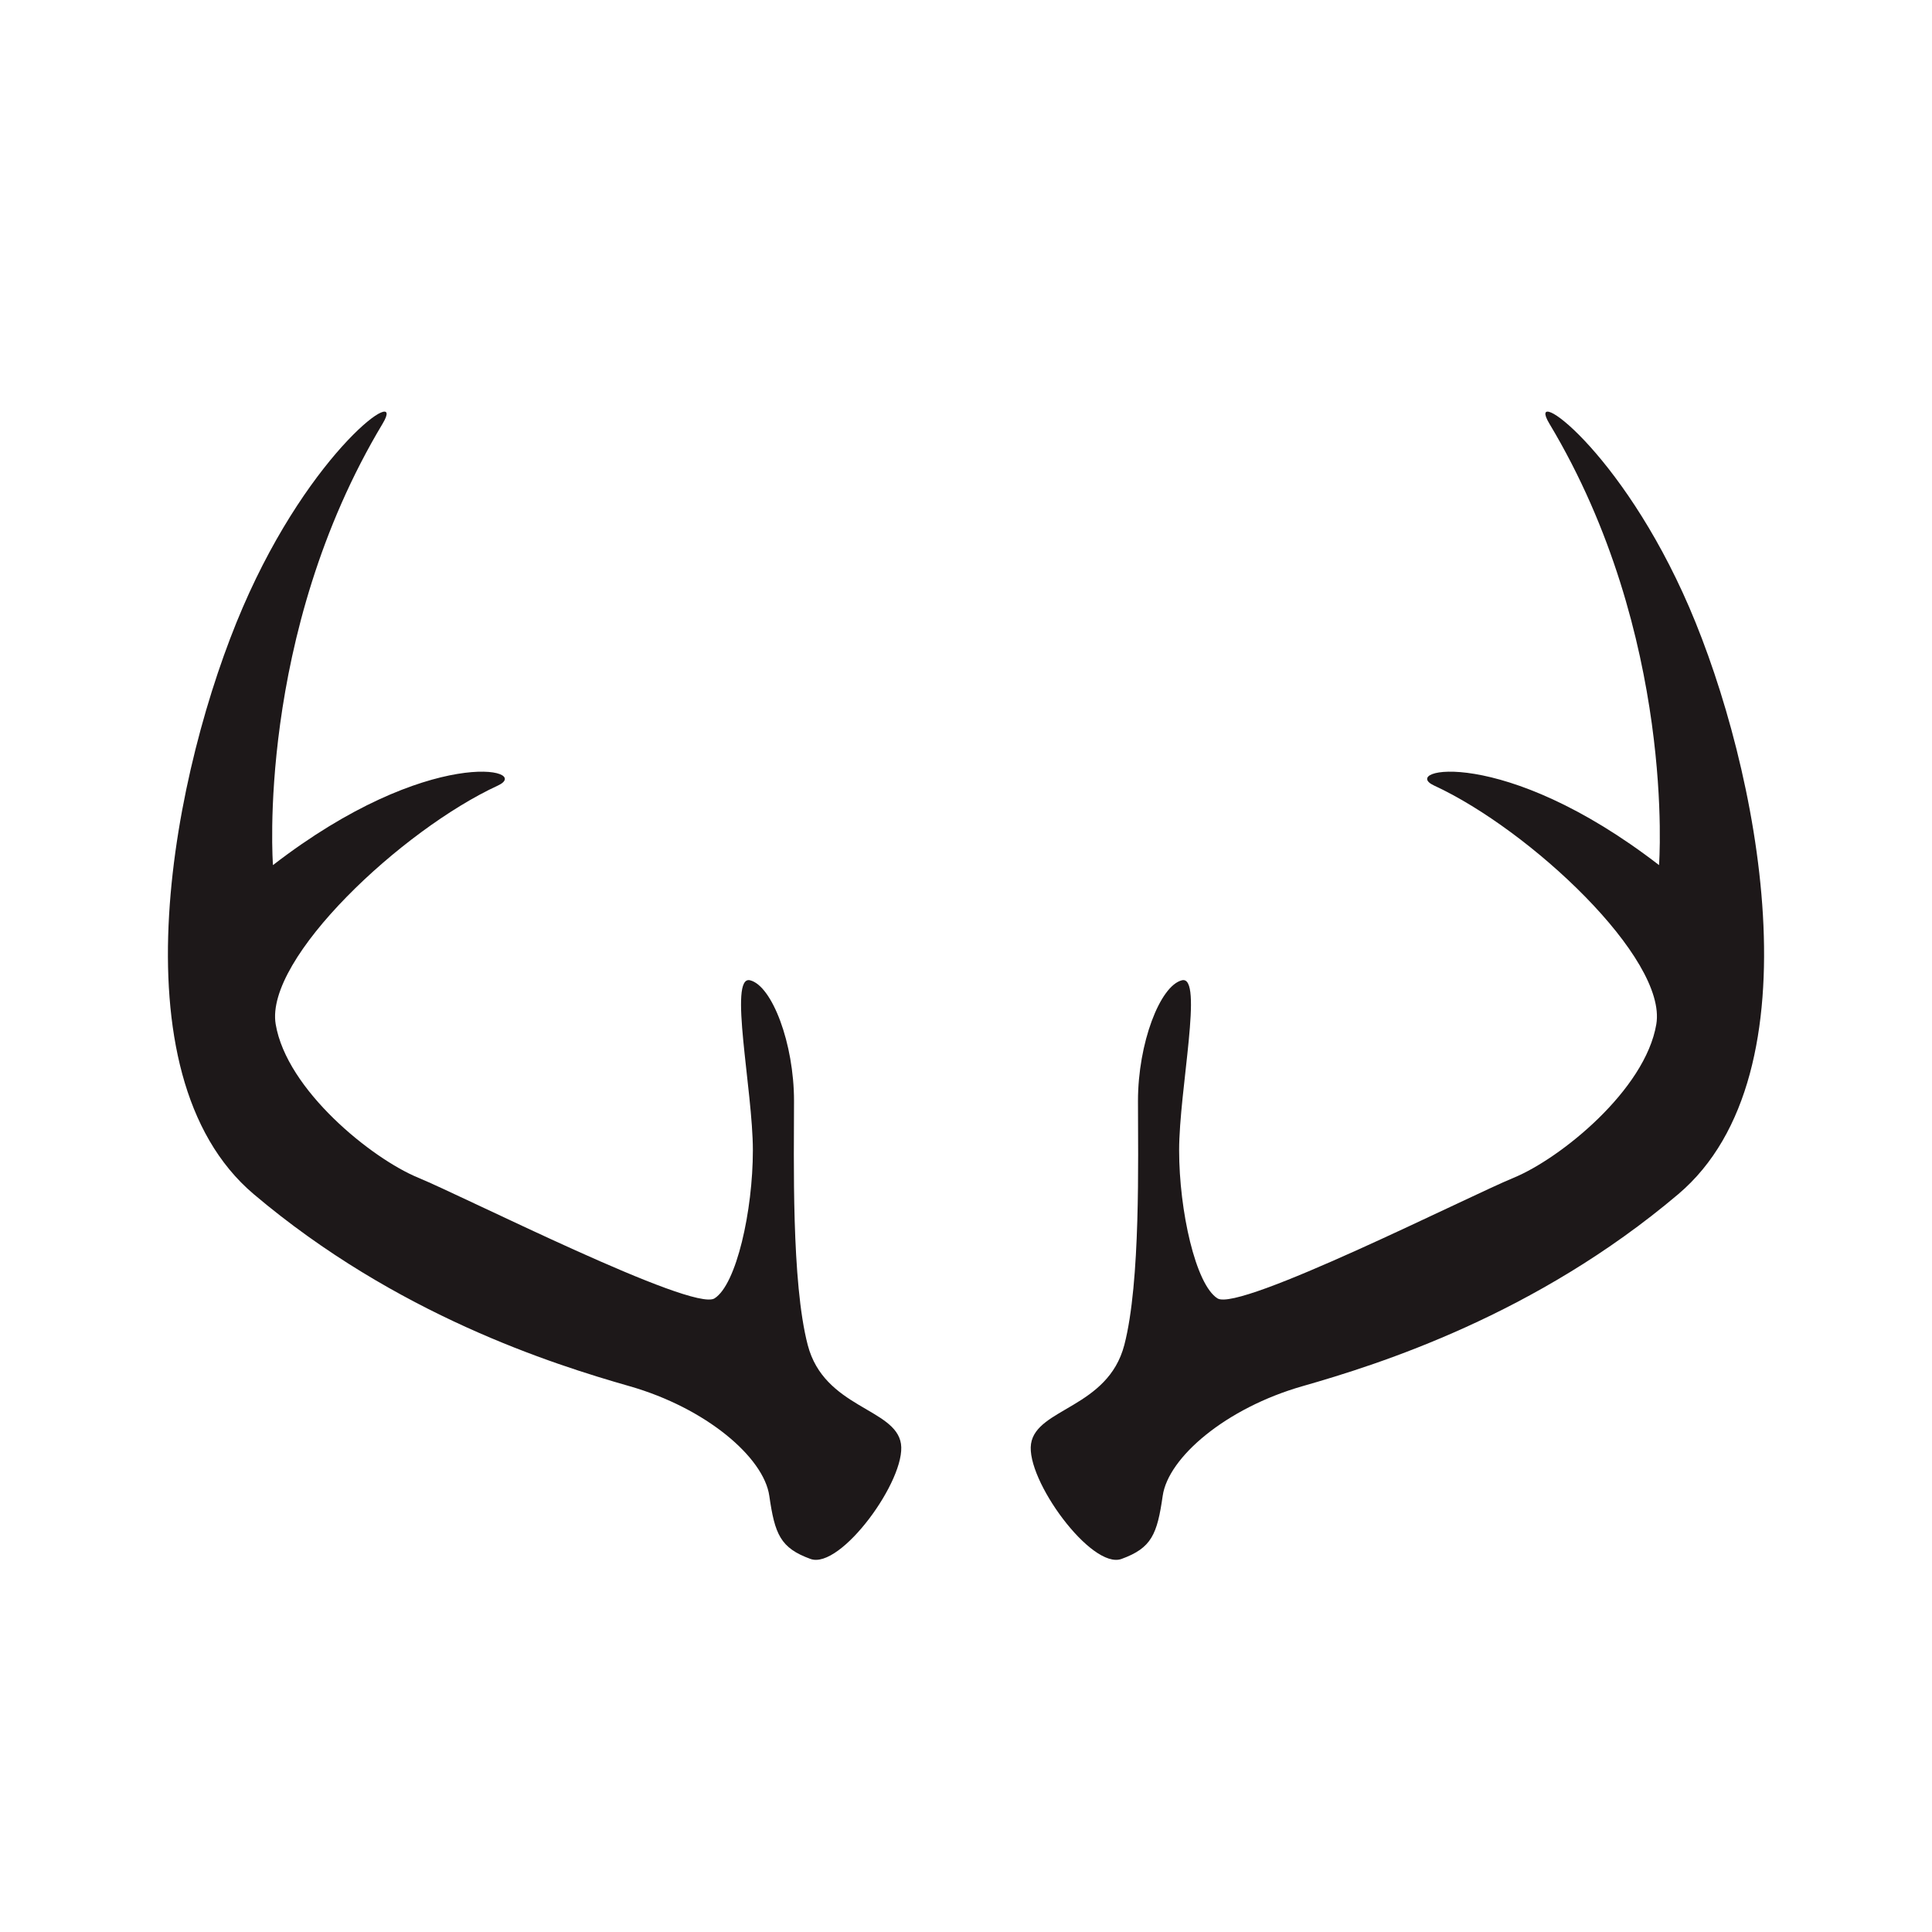 <?xml version="1.0" encoding="UTF-8"?>
<!DOCTYPE svg PUBLIC "-//W3C//DTD SVG 1.1//EN" "http://www.w3.org/Graphics/SVG/1.1/DTD/svg11.dtd">
<!-- Creator: CorelDRAW 2019 (64-Bit) -->
<svg xmlns="http://www.w3.org/2000/svg" xml:space="preserve" width="3.413in" height="3.413in" version="1.1" style="shape-rendering:geometricPrecision; text-rendering:geometricPrecision; image-rendering:optimizeQuality; fill-rule:evenodd; clip-rule:evenodd"
viewBox="0 0 3413.33 3413.33"
 xmlns:xlink="http://www.w3.org/1999/xlink">
 <defs>
  <style type="text/css">
   <![CDATA[
    .fil0 {fill:none}
    .fil1 {fill:#1D1819;fill-rule:nonzero}
   ]]>
  </style>
 </defs>
 <g id="Layer_x0020_1">
  <rect class="fil0" x="-0" y="-0" width="3413.33" height="3413.33"/>
  <g id="_2865670750640">
   <path class="fil1" d="M1591.75 2550.74c-9.68,-62.99 -135.66,-62.99 -164.69,-174.43 -29.12,-111.43 -24.24,-329.46 -24.24,-431.21 0,-101.74 -38.8,-203.5 -77.59,-213.19 -38.71,-9.69 4.89,193.8 4.89,300.4 0,106.59 -29.04,237.4 -67.83,261.63 -38.8,24.23 -440.89,-179.27 -523.28,-213.18 -82.39,-33.92 -232.52,-155.04 -251.96,-271.32 -19.35,-116.28 223.28,-343.42 392.5,-421.53 62.95,-29.07 -121.19,-72.68 -397.3,140.51 0,0 -30.6,-406.02 193.81,-780.05 43.59,-72.68 -125.98,43.6 -247.08,324.61 -121.19,281.02 -232.6,823.67 19.36,1036.85 251.96,213.17 528.08,300.39 663.74,339.15 135.66,38.76 237.4,125.98 247.08,193.8 9.76,67.84 19.44,92.06 72.71,111.44 53.27,19.38 169.57,-140.5 159.89,-203.49z"/>
   <path class="fil1" d="M1821.57 2550.74c9.68,-62.99 135.66,-62.99 164.78,-174.43 29.04,-111.43 24.15,-329.46 24.15,-431.21 0,-101.74 38.8,-203.5 77.6,-213.19 38.71,-9.69 -4.89,193.8 -4.89,300.4 0,106.59 29.12,237.4 67.83,261.63 38.8,24.23 440.89,-179.27 523.28,-213.18 82.39,-33.92 232.52,-155.04 251.96,-271.32 19.36,-116.28 -223.28,-343.42 -392.5,-421.53 -62.95,-29.07 121.19,-72.68 397.3,140.51 0,0 30.6,-406.02 -193.81,-780.05 -43.59,-72.68 125.98,43.6 247.17,324.61 121.1,281.02 232.52,823.67 -19.44,1036.85 -251.88,213.17 -528.08,300.39 -663.74,339.15 -135.66,38.76 -237.41,125.98 -247.08,193.8 -9.77,67.84 -19.44,92.06 -72.71,111.44 -53.27,19.38 -169.57,-140.5 -159.9,-203.49z"/>
  </g>
 </g>
</svg>
